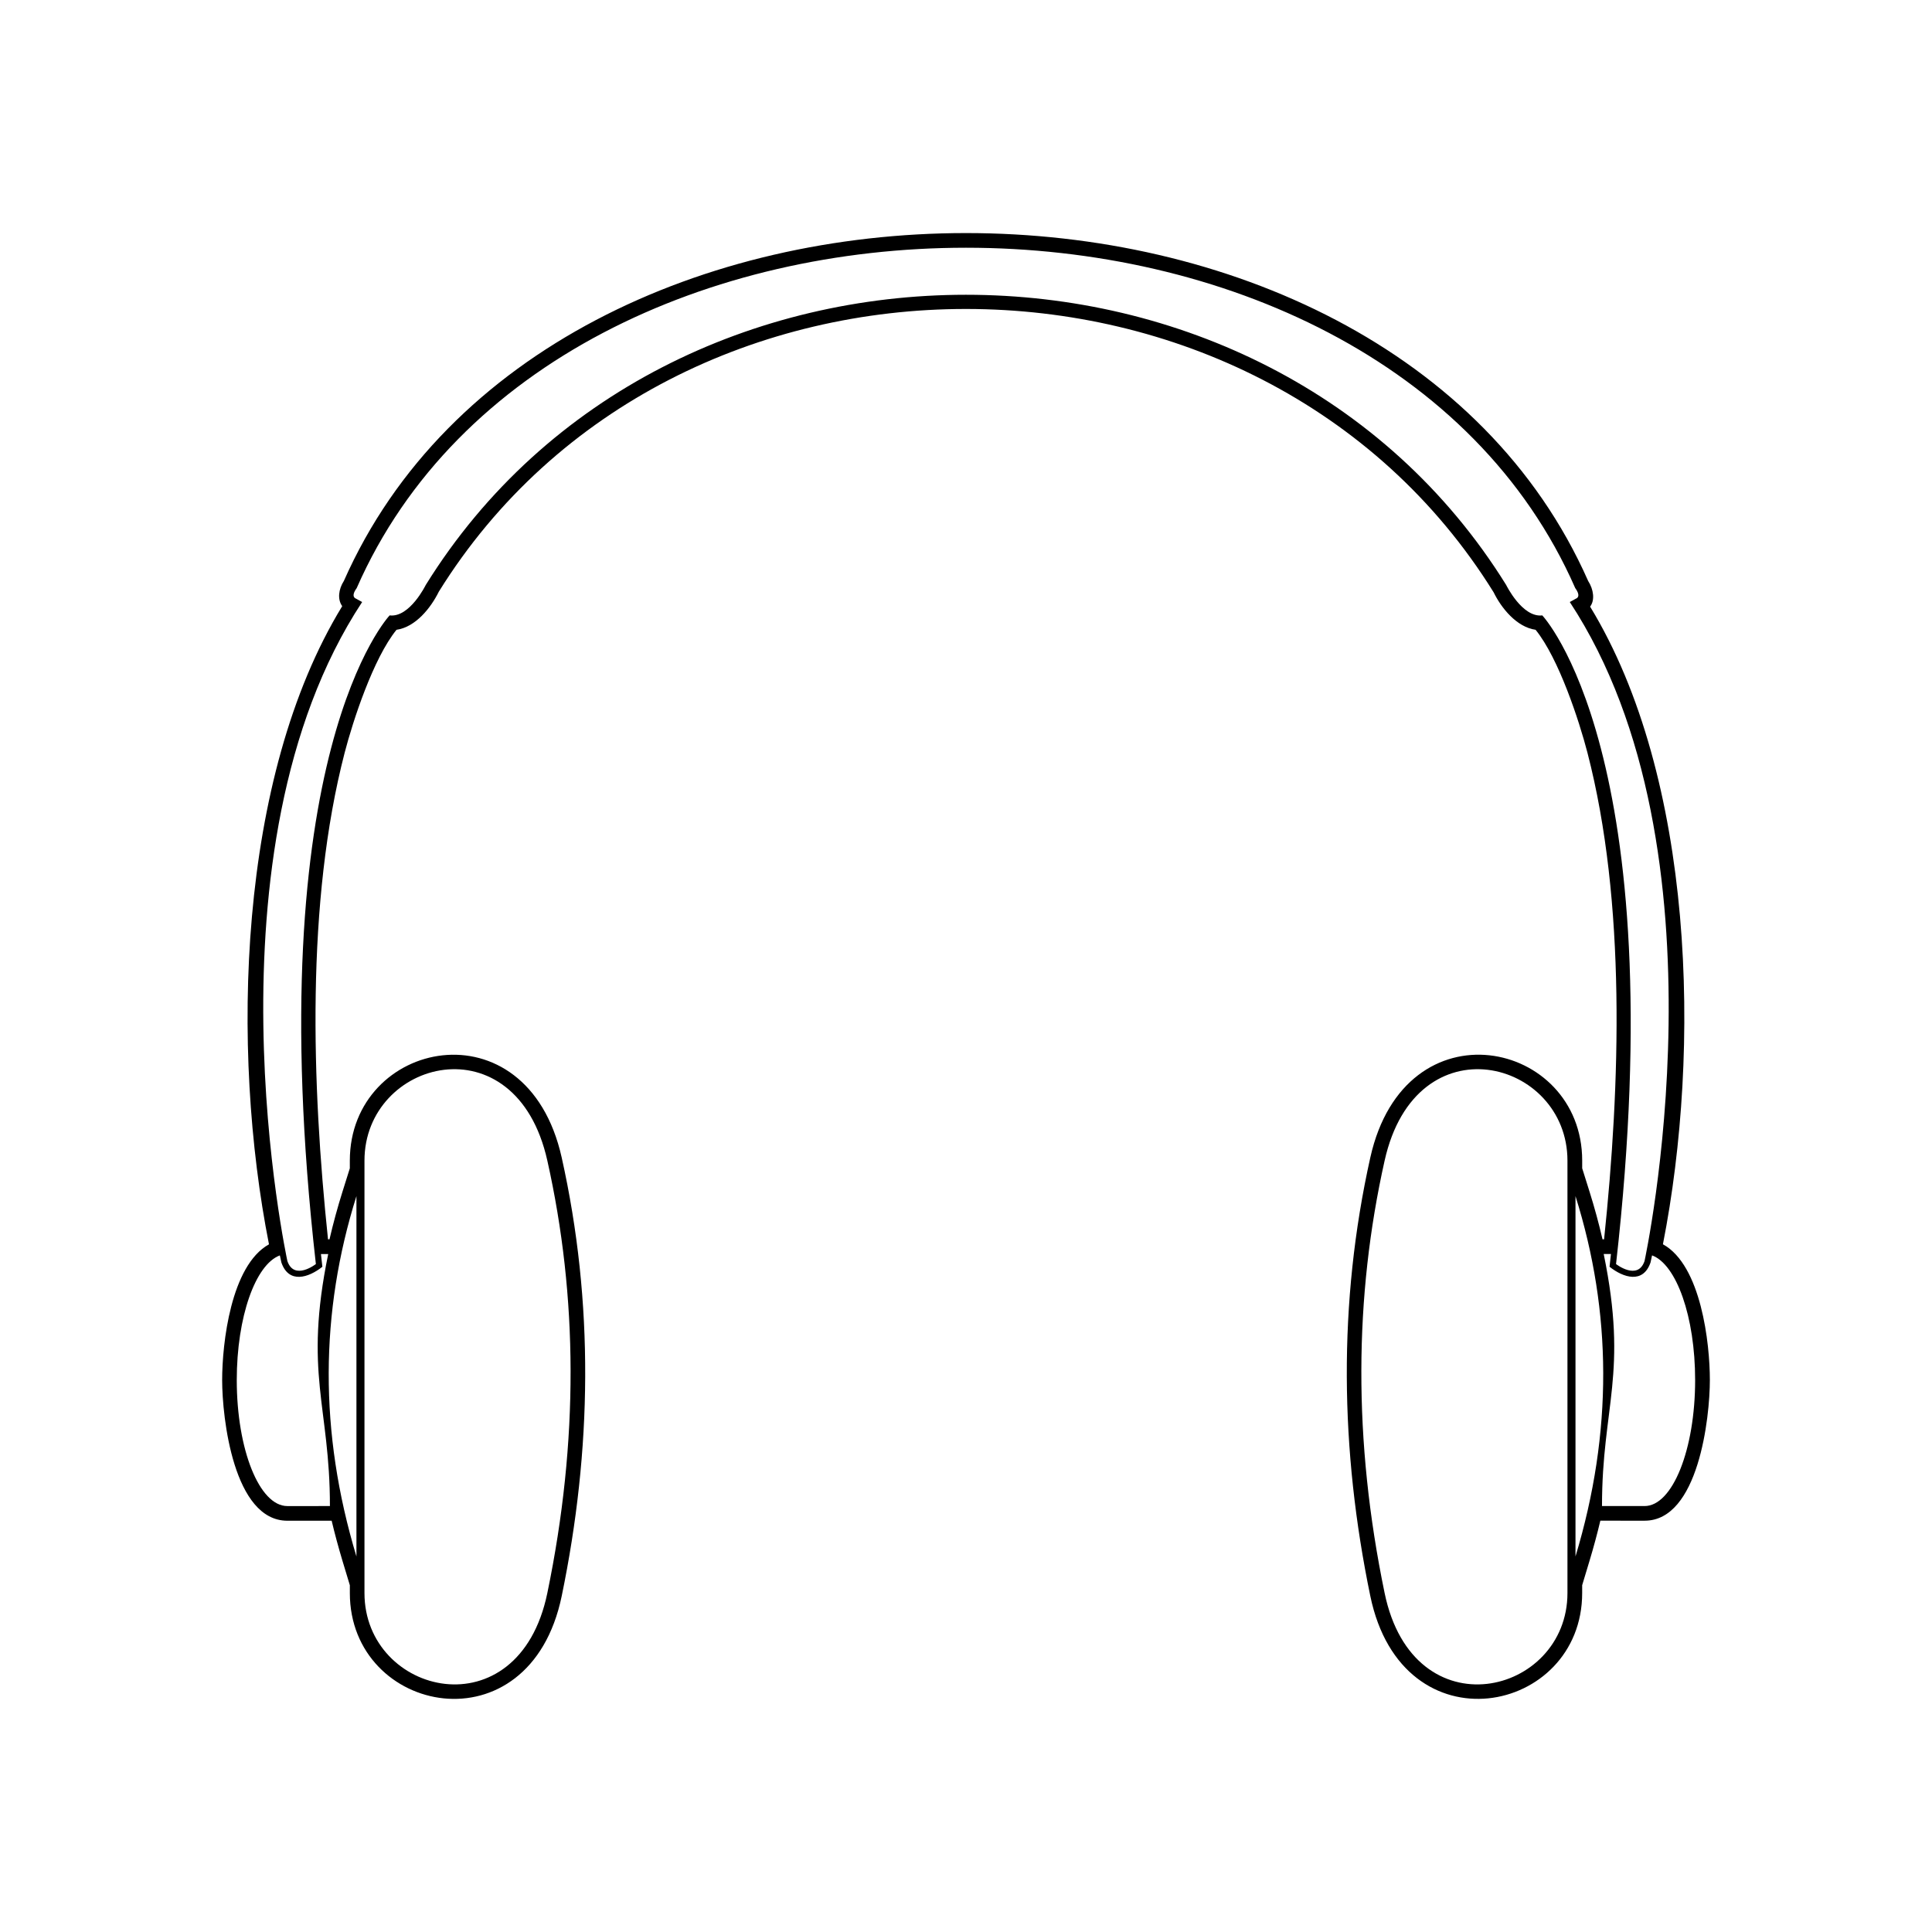<?xml version="1.0" encoding="UTF-8"?>
<!-- Uploaded to: ICON Repo, www.svgrepo.com, Generator: ICON Repo Mixer Tools -->
<svg fill="#000000" width="800px" height="800px" version="1.1" viewBox="144 144 512 512" xmlns="http://www.w3.org/2000/svg">
 <path d="m231.32 472.44c0.973-4.207 2.117-8.418 3.438-12.621l1.949-6.207v-2.035c0-31.957 46.895-42.176 56.141-0.852 8.621 38.602 8.004 77.586 0.012 116.24-8.52 41.168-56.148 31.418-56.148-0.789v-2.074l-1.965-6.504c-1.059-3.531-2.016-7.059-2.856-10.594l-11.73 0.004c-14.262 0.012-17.289-27.301-17.289-37.277 0-9.691 2.301-30.379 12.41-35.973-10.172-51.516-8.348-123.73 19.41-169.12-1.324-1.832-0.953-4.527 0.434-6.676 54.34-122.93 275.4-122.93 329.75-0.004 1.449 2.246 1.832 5.094 0.52 6.805 27.605 45.289 29.473 117.16 19.297 168.98 10.137 5.566 12.438 26.277 12.438 35.98 0 9.969-3.027 37.285-17.285 37.277l-11.738-0.004c-0.836 3.535-1.793 7.062-2.856 10.594l-1.961 6.504v2.074c0 32.207-47.629 41.957-56.148 0.789-8-38.652-8.609-77.637 0.012-116.24 9.238-41.324 56.141-31.105 56.141 0.852v2.035l1.949 6.207c1.32 4.203 2.465 8.414 3.438 12.621h0.414c4.301-40.988 5.863-89.336-4.414-128.98-2.16-8.324-7.582-24.984-13.738-32.551-5.062-0.73-9.09-5.785-11.117-9.93-62.172-100.09-217.45-100.1-279.54-0.168-2.117 4.293-6.144 9.367-11.211 10.098-6.156 7.566-11.578 24.227-13.734 32.551-10.281 39.645-8.715 87.984-4.418 128.98h0.414zm57.73-20.863c8.066 36.039 8.367 74.156 0 114.6-7.668 37.074-48.461 27.109-48.461 0v-114.6c0-26.762 40.109-37.414 48.461 0zm221.89 0c-8.07 36.039-8.375 74.156 0 114.6 7.668 37.074 48.453 27.109 48.453 0v-114.6c0-26.762-40.102-37.414-48.453 0zm50.582 9.406c9.652 30.727 9.945 62.52 0 95.492zm7.027 82.133 11.285 0.004c7.402 0 13.395-14.953 13.395-33.391 0-16.773-4.953-30.641-11.418-33.039l-0.398 1.867c-1.969 5.75-7.234 4.039-10.867 1.145l0.371-3.375h-1.918c6.531 31.773-0.453 40.281-0.453 66.789zm11.27-64.914s23.594-108.71-19.809-174.66l1.676-0.922s1.477-0.43-0.23-2.766c-52.777-120.27-270.15-120.27-322.93 0-1.707 2.336-0.227 2.766-0.227 2.766l1.672 0.922c-43.402 65.949-19.809 174.66-19.809 174.66 1.82 5.273 7.547 0.785 7.547 0.785-15.316-135.29 19.547-171.9 19.547-171.9 5.32 0.641 9.578-8.074 9.578-8.074 63.68-102.53 222.63-102.53 286.31 0 0 0 4.262 8.715 9.574 8.074 0 0 34.867 36.605 19.547 171.9 0 0 5.734 4.488 7.551-0.785zm-341.36-17.215c-9.652 30.727-9.945 62.52 0 95.492zm-7.027 82.133-11.281 0.004c-7.406 0-13.406-14.953-13.406-33.391 0-16.773 4.957-30.641 11.422-33.039l0.398 1.867c1.969 5.75 7.234 4.039 10.867 1.145l-0.379-3.375h1.926c-6.531 31.773 0.453 40.281 0.453 66.789z" fill-rule="evenodd"/>
</svg>